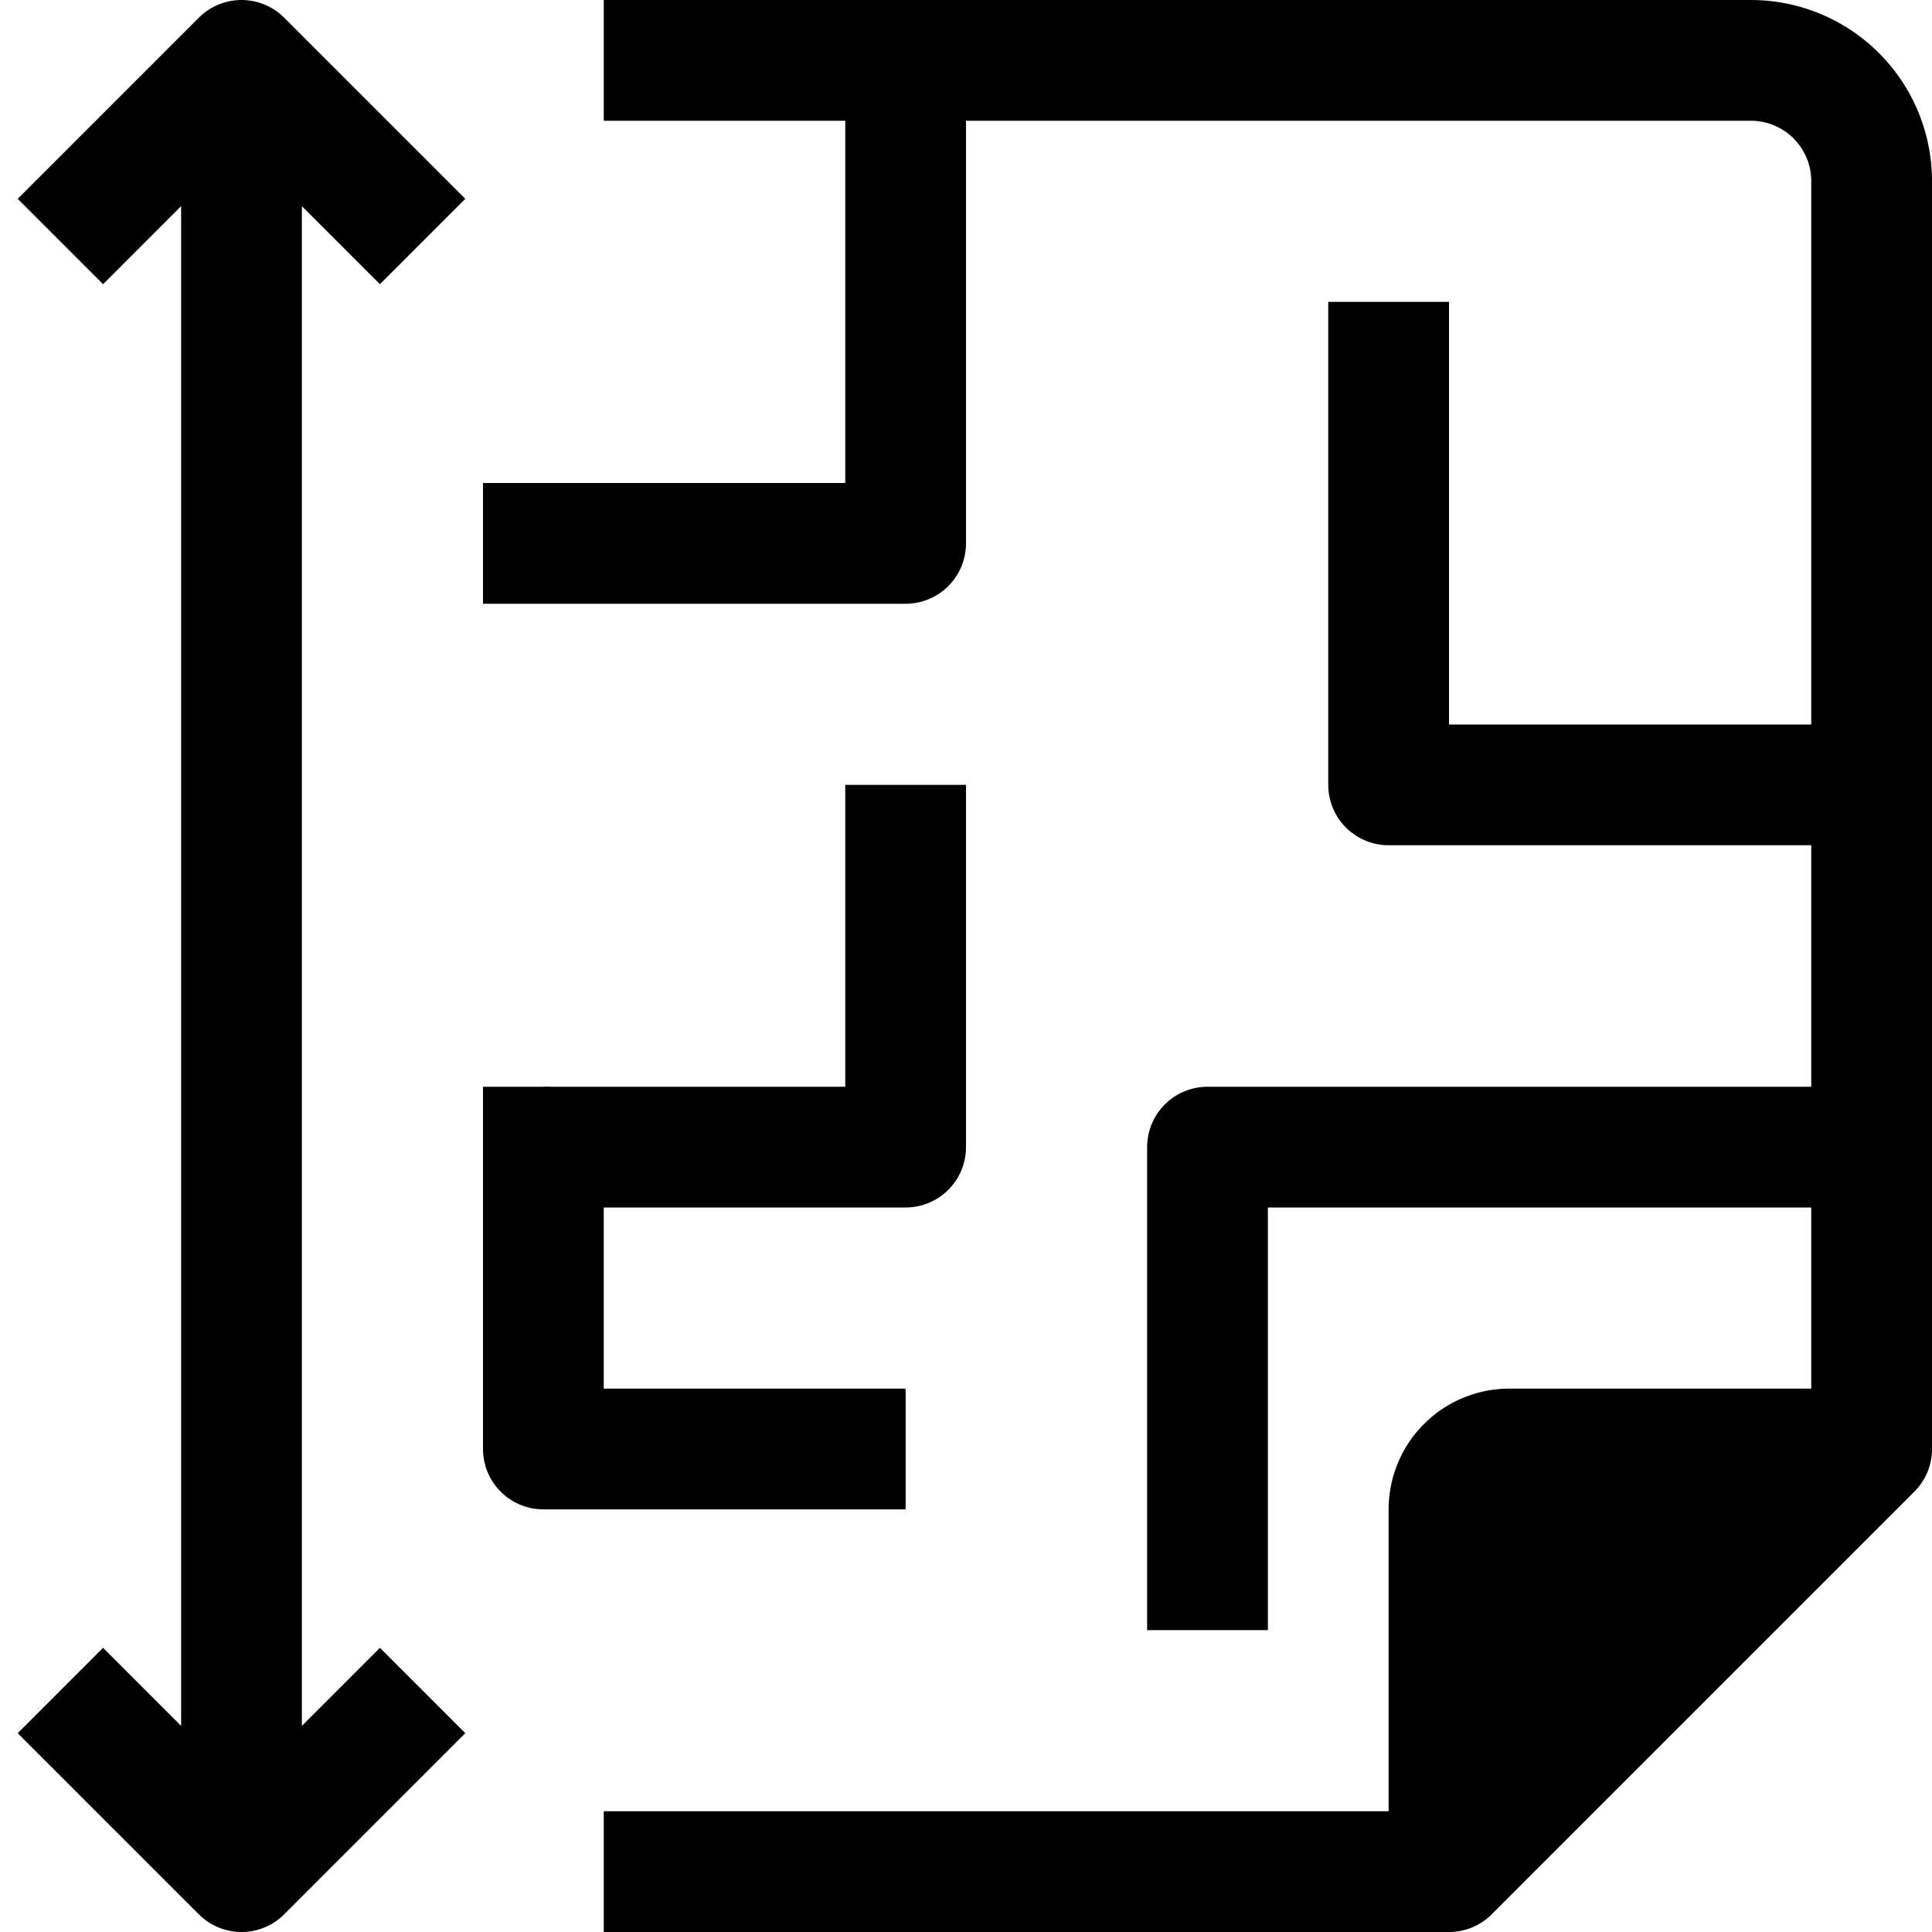 <?xml version="1.0" encoding="UTF-8"?> <svg xmlns="http://www.w3.org/2000/svg" viewBox="0 0 32 32"><g id="_94-House-Plan" data-name="94-House-Plan"><g fill="none" stroke="#000" stroke-linejoin="round" stroke-width="2"><path d="m31 13h-8v-8"></path><path d="m8 19h1v5h6"></path><path d="m15 1v8h-7"></path><path d="m31 19h-11v8"></path><path d="m9 19h6v-6"></path></g><g id="_Group_"><path d="m31 24-7 7v-6a1 1 0 0 1 1-1z"></path><g fill="none" stroke="#000" stroke-linejoin="round" stroke-width="2"><path d="m10 31h14l7-7v-21a2 2 0 0 0 -2-2h-19"></path><path d="m24 31v-6a1 1 0 0 1 1-1h6"></path></g></g><path d="m1 4 3-3 3 3" fill="none" stroke="#000" stroke-linejoin="round" stroke-width="2"></path><path d="m7 28-3 3-3-3" fill="none" stroke="#000" stroke-linejoin="round" stroke-width="2"></path><path d="m4 31v-30" fill="none" stroke="#000" stroke-linejoin="round" stroke-width="2"></path></g></svg> 